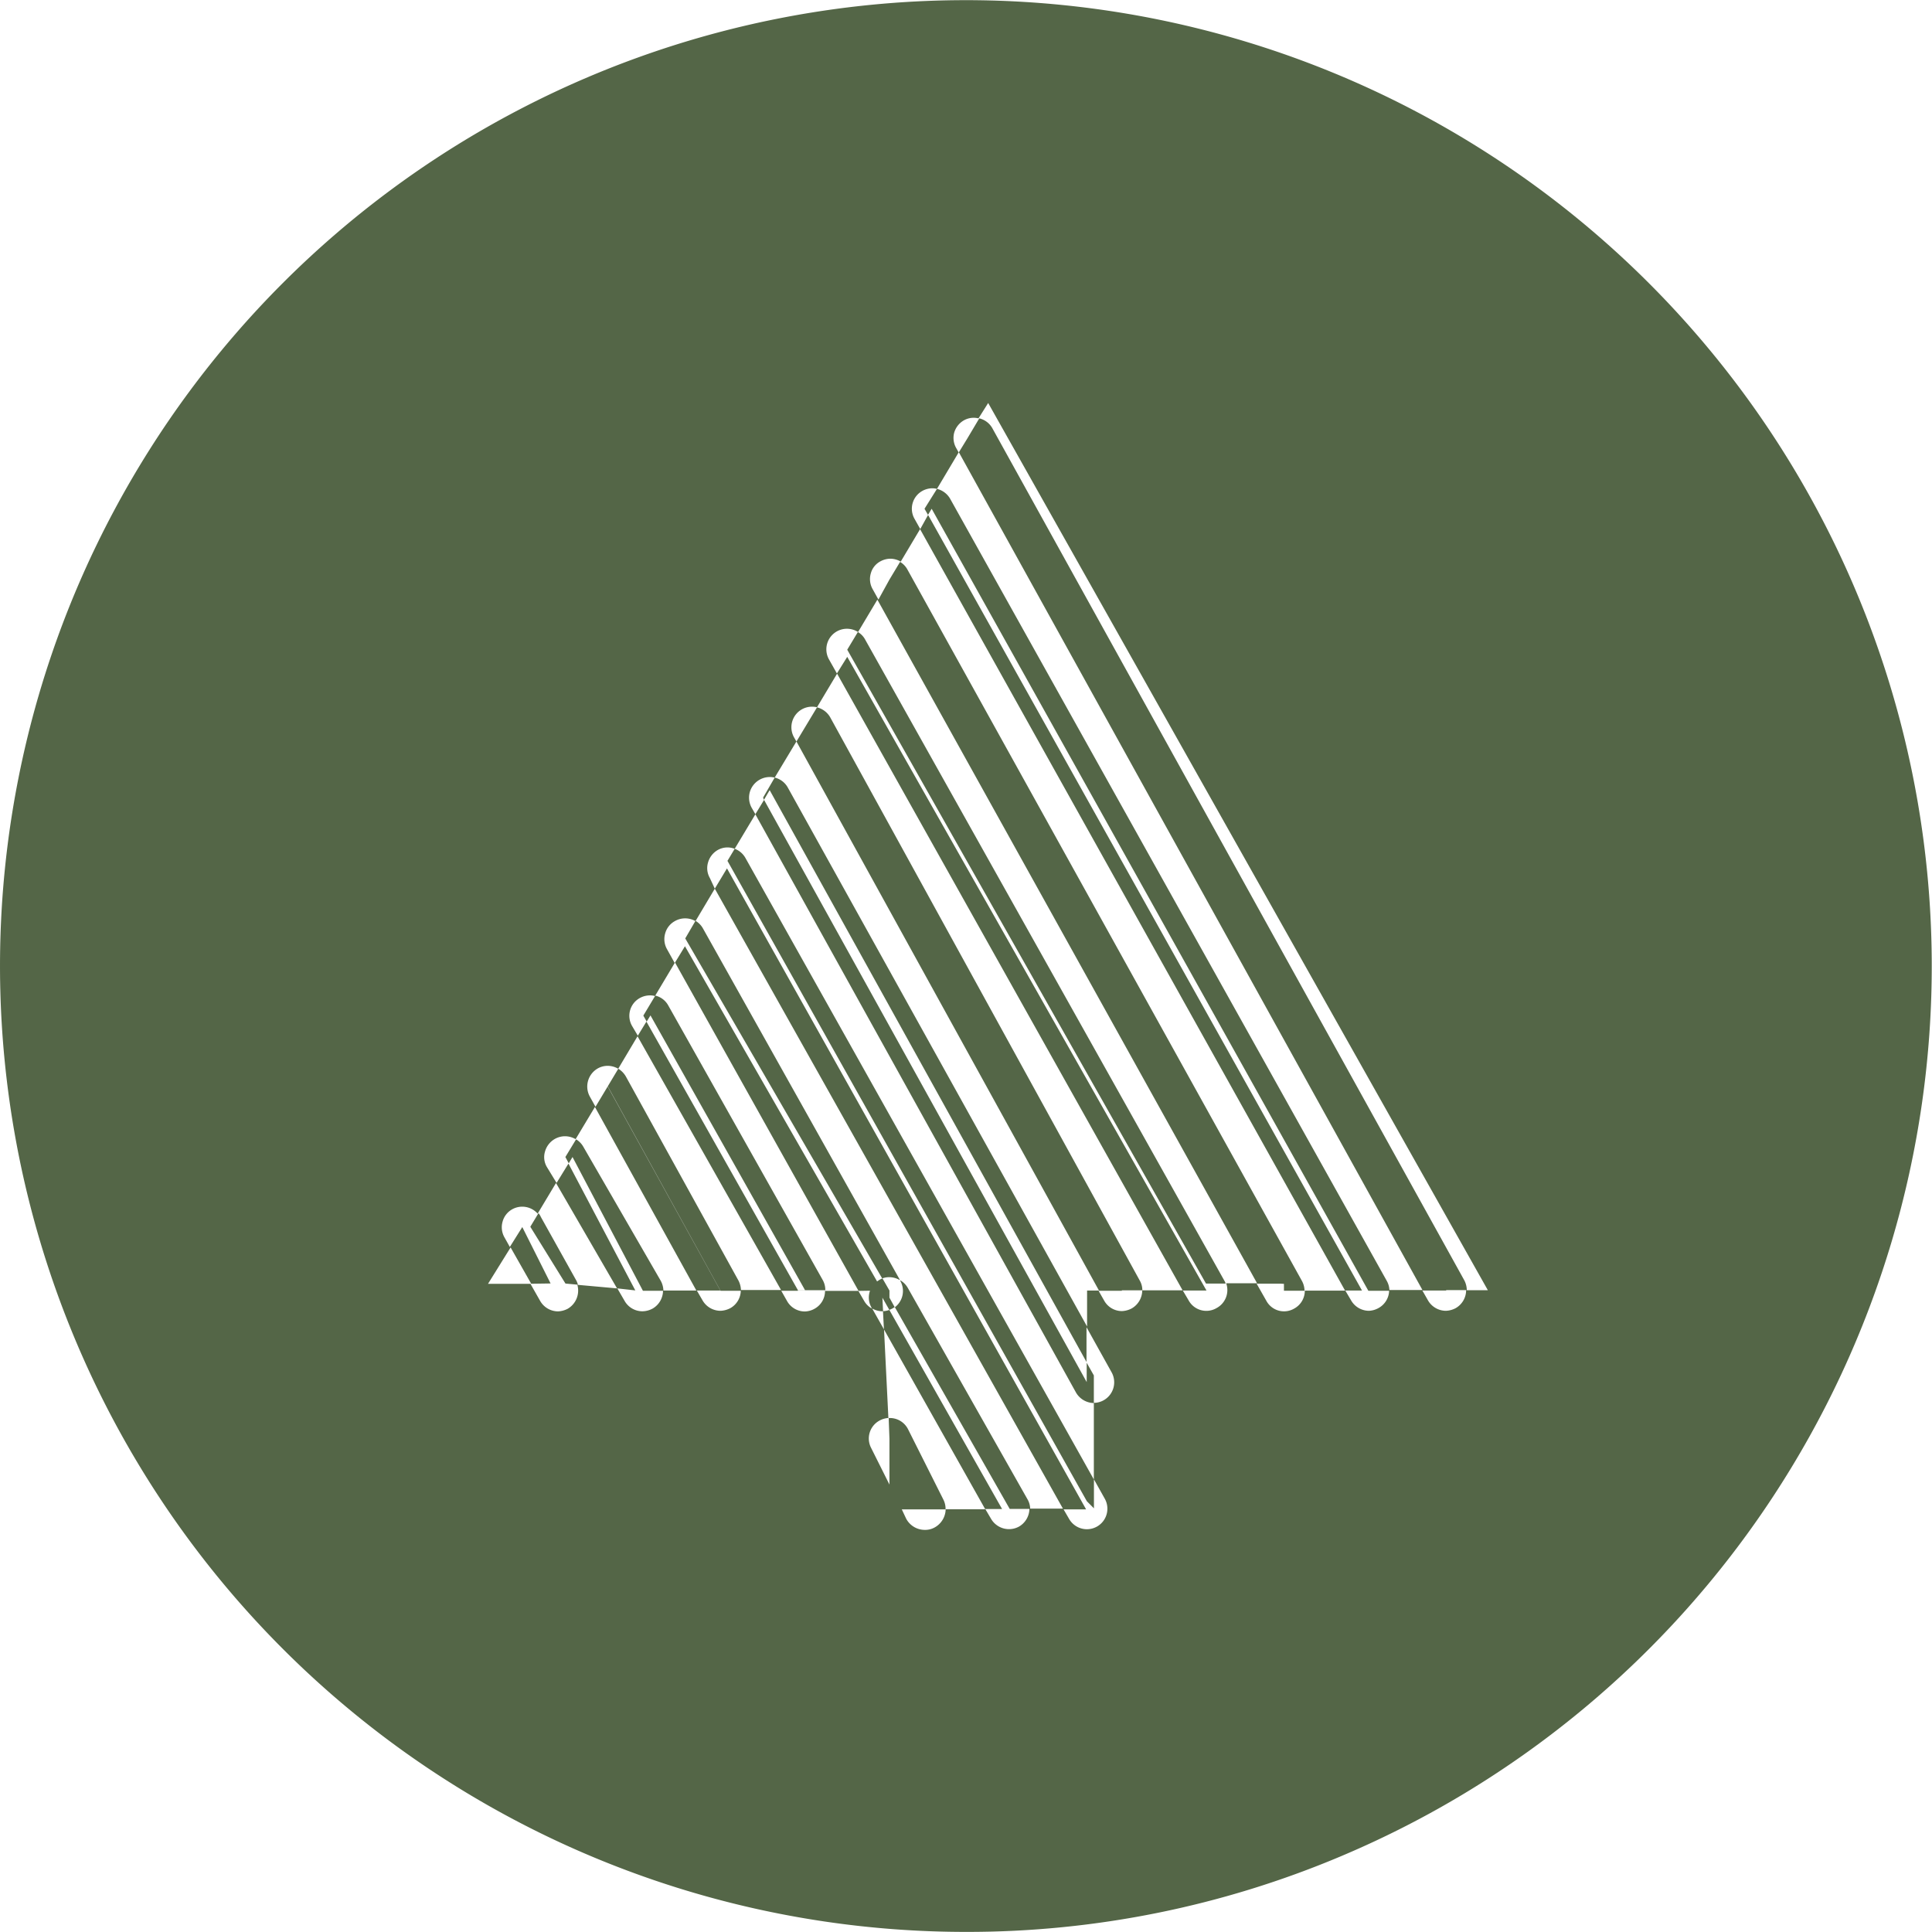 <svg xmlns="http://www.w3.org/2000/svg" width="20.001" height="19.999" viewBox="0 0 20.001 19.999">
  <path id="Exclusion_1" data-name="Exclusion 1" fill="#546647" d="M10,20A10,10,0,0,1,2.929,2.929,10,10,0,1,1,13.891,19.213,9.942,9.942,0,0,1,10,20Zm1.009-4.377.058.1a.212.212,0,0,0,.37-.208l-.112-.2v.3h0l-.073-.073L7.531,8.912l.075-.125a.212.212,0,0,1,.111.095l3.607,6.434v-.793h0a.209.209,0,0,0,.1-.026.213.213,0,0,0,.084-.29l-.26-.467V14.1h0l-3.28-5.92-.059.1L7.9,8.257,8.02,8.05a.21.21,0,0,1,.134.1l3.1,5.583V13.36h.123L8.245,7.676,8.02,8.05a.216.216,0,0,0-.257.148.215.215,0,0,0,.018.163l.039.068.09-.148,3.34,6.027v-.2l.074.131v.286h0a.217.217,0,0,1-.186-.111L7.82,8.43l-.214.357a.215.215,0,0,0-.076-.014.207.207,0,0,0-.1.027.217.217,0,0,0-.1.129.205.205,0,0,0,.019.161L7.4,9.2l.126-.21,3.718,6.636h-.242ZM9.263,13.531l-.024.015-.032.015,1.167,2.061H10.2l.059.1a.215.215,0,0,0,.29.082.216.216,0,0,0,.108-.186h.347L7.4,9.2l-.2.336a.214.214,0,0,0-.214,0,.208.208,0,0,0-.1.128.211.211,0,0,0,.019.162l.08.144.106-.174L9.08,13.266l.009-.006.015-.01a.179.179,0,0,1,.032-.015l.072.125v.074l.055.1a.211.211,0,0,0,.058-.272l0-.007a.211.211,0,0,1,.077.078l1.239,2.188a.205.205,0,0,1,.028.1h-.212Zm.071,2.091.047.1a.218.218,0,0,0,.191.116.2.2,0,0,0,.1-.023.22.22,0,0,0,.118-.19H10.2L9.152,13.764l.045.916a.209.209,0,0,0-.085.023.211.211,0,0,0-.094.286l.19.38v-.474L9.2,14.68h.011a.211.211,0,0,1,.19.117l.366.729a.213.213,0,0,1,.022.1H9.334Zm-.305-2.076.122.216h0l-.01-.188a.212.212,0,0,0,.066-.013l-.072-.127.007.141H9.135A.216.216,0,0,1,9.029,13.546Zm5.941-.186h-.245l.057.1a.215.215,0,0,0,.187.11.233.233,0,0,0,.1-.027.214.214,0,0,0,.109-.186h.225L10.23,4.172l-.1.159a.214.214,0,0,0-.052-.006.207.207,0,0,0-.1.027.217.217,0,0,0-.1.128A.212.212,0,0,0,9.9,4.64l.025.045.09-.147.123-.207a.211.211,0,0,1,.134.1l4.888,8.825a.226.226,0,0,1,.025.1h-.212ZM9.608,5.331,14.1,13.36h-.173l.059.1a.214.214,0,0,0,.186.11.221.221,0,0,0,.1-.029.211.211,0,0,0,.109-.186h.345l-4.8-8.674L9.7,5.061a.206.206,0,0,0-.051-.006.215.215,0,0,0-.1.027.211.211,0,0,0-.082.288l.06.107Zm3.645,7.958h-.244l.1.176a.208.208,0,0,0,.289.082.21.21,0,0,0,.11-.186h.417l-4.4-7.883-.2.336a.217.217,0,0,0-.11-.03.22.22,0,0,0-.1.027.2.2,0,0,0-.1.125.21.21,0,0,0,.019.163l.06.108L9.208,6l.11-.183a.208.208,0,0,1,.076.079l4.085,7.366a.217.217,0,0,1,.026.1h-.213v-.071ZM8.771,6.8,12.49,13.36h-.245l.059.1a.209.209,0,0,0,.29.082.211.211,0,0,0,.1-.257h.32L9.083,6.208l-.2.335a.213.213,0,0,0-.3.285l.081.144Zm2.844,6.563h-.242l.057.1a.21.21,0,0,0,.185.11.236.236,0,0,0,.1-.027.217.217,0,0,0,.11-.188h.418L8.666,6.974l-.208.348a.22.22,0,0,0-.052-.006.213.213,0,0,0-.187.315l.026.046.089-.148.124-.206a.216.216,0,0,1,.135.1L11.8,13.258a.2.2,0,0,1,.026.1h-.213Zm-3.355,0H8.088l.06.106a.211.211,0,0,0,.186.108.218.218,0,0,0,.1-.029.209.209,0,0,0,.107-.184h.347l-1.9-3.4-.207.347a.217.217,0,0,0-.157.021.21.21,0,0,0-.08.29l.059.1.089-.146,1.568,2.78h.074l-1.6-2.844-.039.064-.035-.062.124-.207a.207.207,0,0,1,.133.1l1.6,2.844a.209.209,0,0,1,.027.106H8.26ZM6.291,11.248,7.457,13.36H7.214l.058.1a.215.215,0,0,0,.188.11.24.24,0,0,0,.1-.027.212.212,0,0,0,.109-.188h.417L6.6,10.728l-.2.336a.22.22,0,0,0-.11-.03.21.21,0,0,0-.1.026.216.216,0,0,0-.085.29l.06.108Zm.1,2.09.076.131a.212.212,0,0,0,.184.106.225.225,0,0,0,.107-.029.216.216,0,0,0,.106-.186h.345l-1.05-1.9-.2.333a.221.221,0,0,0-.11-.03.216.216,0,0,0-.107.029.218.218,0,0,0-.1.13.2.2,0,0,0,.02.16l.1.164.123-.2.692,1.313Zm-.9-.048.1.176a.214.214,0,0,0,.186.11.238.238,0,0,0,.1-.027.218.218,0,0,0,.1-.248l.411.037-.632-1.091-.19.317a.213.213,0,0,0-.263-.045.208.208,0,0,0-.1.128.211.211,0,0,0,.019.162l.056.1.129-.206.293.584Zm3.395.074.058.1a.209.209,0,0,0,.079.081l0-.007a.208.208,0,0,1-.016-.176Zm-3.6-.45-.234.377H5.5Zm9.093.449h-.213L9.645,5.267l-.038.063-.036-.063L9.7,5.061a.217.217,0,0,1,.135.1l4.522,8.1a.212.212,0,0,1,.027.1Zm-7.511,0H6.656l-.729-1.385-.039.065-.035-.065.111-.183a.211.211,0,0,1,.075.077l.8,1.385a.226.226,0,0,1,.029.106Zm.8,0H7.46L6.292,11.246l.109-.182a.226.226,0,0,1,.078.08l1.167,2.115a.237.237,0,0,1,.025.1ZM5.985,13.3h0l-.131-.012L5.49,12.7l.085-.141A.183.183,0,0,1,5.6,12.6l.366.656a.166.166,0,0,1,.016.042Zm6.7-.012h-.2L8.771,6.726l.11-.183a.2.2,0,0,1,.076.079l3.718,6.636a.1.1,0,0,1,.013.03Zm-3.372-.037h0a.215.215,0,0,0-.107-.029.2.2,0,0,0-.073.013L7.094,9.715,7.2,9.533a.208.208,0,0,1,.077.078L9.316,13.25Z"/>
</svg>
